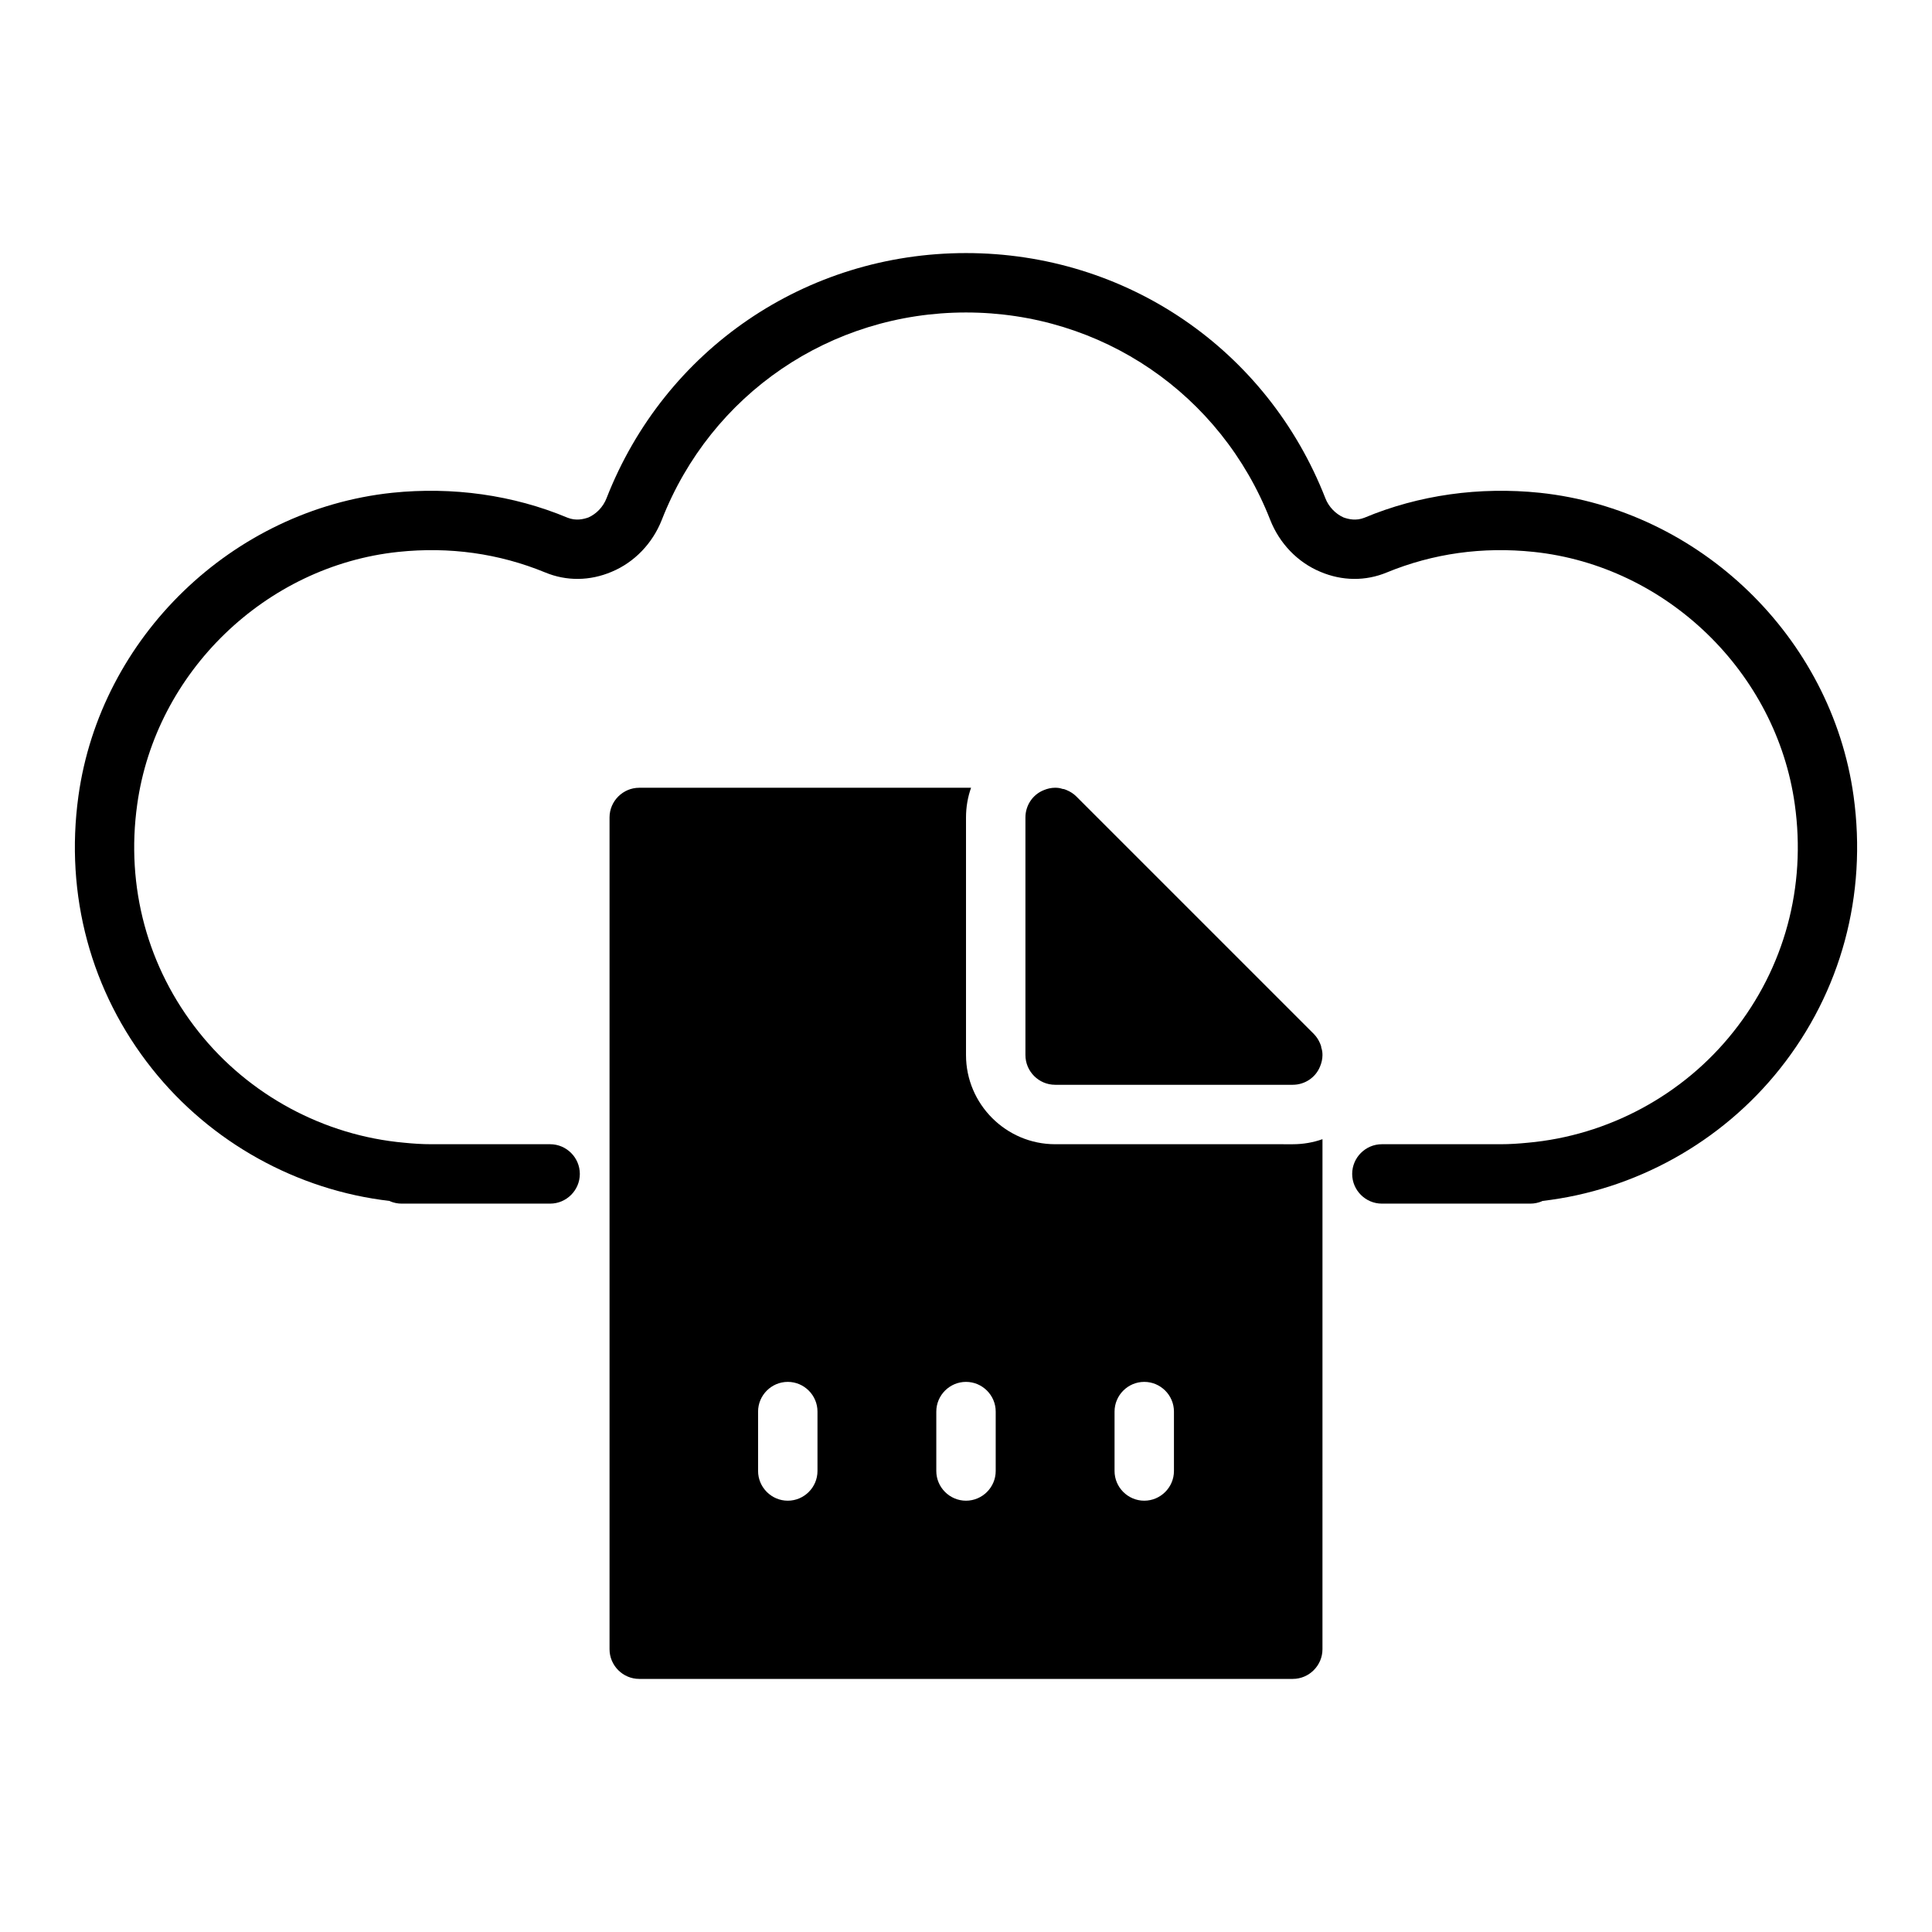 <?xml version="1.0" encoding="UTF-8"?>
<!-- Uploaded to: SVG Repo, www.svgrepo.com, Generator: SVG Repo Mixer Tools -->
<svg fill="#000000" width="800px" height="800px" version="1.1" viewBox="144 144 512 512" xmlns="http://www.w3.org/2000/svg">
 <g>
  <path d="m635.22 354.97c-5.824-42.117-40.777-75.887-83.129-80.375-15.98-1.652-32.039 0.551-46.523 6.613-2.203 0.867-4.172 0.395-5.512-0.078-2.125-0.945-3.938-2.832-4.801-5.039-15.43-39.52-52.824-65.023-95.254-65.023s-79.824 25.508-95.254 64.945c-0.867 2.281-2.676 4.172-4.801 5.117-1.34 0.473-3.305 0.945-5.512 0.078-14.484-6.062-30.543-8.266-46.523-6.613-42.352 4.488-77.305 38.258-83.129 80.375-3.621 26.215 3.305 51.879 19.523 72.266 15.508 19.523 38.418 32.199 62.977 35.031l0.078 0.078c0.945 0.395 1.969 0.629 3.07 0.629h39.359c4.328 0 7.871-3.543 7.871-7.871 0-4.328-3.543-7.871-7.871-7.871h-31.488c-2.441 0-4.801-0.156-7.164-0.395-21.254-1.891-41.172-12.598-54.477-29.363-13.539-17.004-19.367-38.418-16.297-60.301 4.879-35.031 34.008-63.215 69.195-66.914 13.539-1.418 26.609 0.395 38.891 5.434 5.668 2.363 11.887 2.281 17.633-0.156 6.062-2.519 10.863-7.559 13.305-13.777 13.066-33.379 44.715-54.949 80.613-54.949s67.543 21.57 80.613 54.949c2.441 6.219 7.242 11.258 13.305 13.777 5.746 2.441 11.965 2.519 17.633 0.156 12.281-5.039 25.348-6.848 38.891-5.434 35.188 3.699 64.316 31.883 69.195 66.914 3.07 21.883-2.754 43.297-16.297 60.301-13.305 16.77-33.223 27.473-54.477 29.363-2.363 0.234-4.723 0.395-7.164 0.395h-31.488c-4.328 0-7.871 3.543-7.871 7.871 0 4.328 3.543 7.871 7.871 7.871h39.359c1.102 0 2.125-0.238 3.07-0.629l0.078-0.078c24.562-2.832 47.469-15.508 62.977-35.031 16.219-20.387 23.145-46.051 19.523-72.266z"/>
  <path d="m493.84 420.54c-0.395-0.945-0.945-1.809-1.652-2.519l-62.977-62.977c-0.707-0.707-1.574-1.258-2.519-1.652-0.395-0.156-0.707-0.316-1.102-0.316-0.629-0.234-1.258-0.316-1.969-0.316-1.023 0-2.047 0.234-2.992 0.629-2.992 1.18-4.879 4.094-4.879 7.242v62.977c0 4.328 3.543 7.871 7.871 7.871h62.977c3.148 0 6.062-1.891 7.242-4.879 0.395-0.945 0.629-1.969 0.629-2.992 0-0.707-0.078-1.34-0.316-1.969 0-0.387-0.156-0.703-0.312-1.098z"/>
  <path d="m478.72 447.23h-55.105c-12.988 0-23.613-10.625-23.613-23.617v-62.977c0-2.754 0.473-5.434 1.34-7.871h-87.938c-4.328 0-7.871 3.543-7.871 7.871v220.42c0 4.328 3.543 7.871 7.871 7.871h173.19c4.328 0 7.871-3.543 7.871-7.871l0.004-125.95v-9.211c-2.441 0.867-5.117 1.34-7.871 1.34zm-133.82 86.598v-15.746c0-4.328 3.543-7.871 7.871-7.871s7.871 3.543 7.871 7.871v15.746c0 4.328-3.543 7.871-7.871 7.871s-7.871-3.543-7.871-7.871zm47.23 0v-15.746c0-4.328 3.543-7.871 7.871-7.871s7.871 3.543 7.871 7.871v15.746c0 4.328-3.543 7.871-7.871 7.871s-7.871-3.543-7.871-7.871zm62.98 0c0 4.328-3.543 7.871-7.871 7.871s-7.871-3.543-7.871-7.871v-15.746c0-4.328 3.543-7.871 7.871-7.871s7.871 3.543 7.871 7.871z"/>
 </g>
</svg>